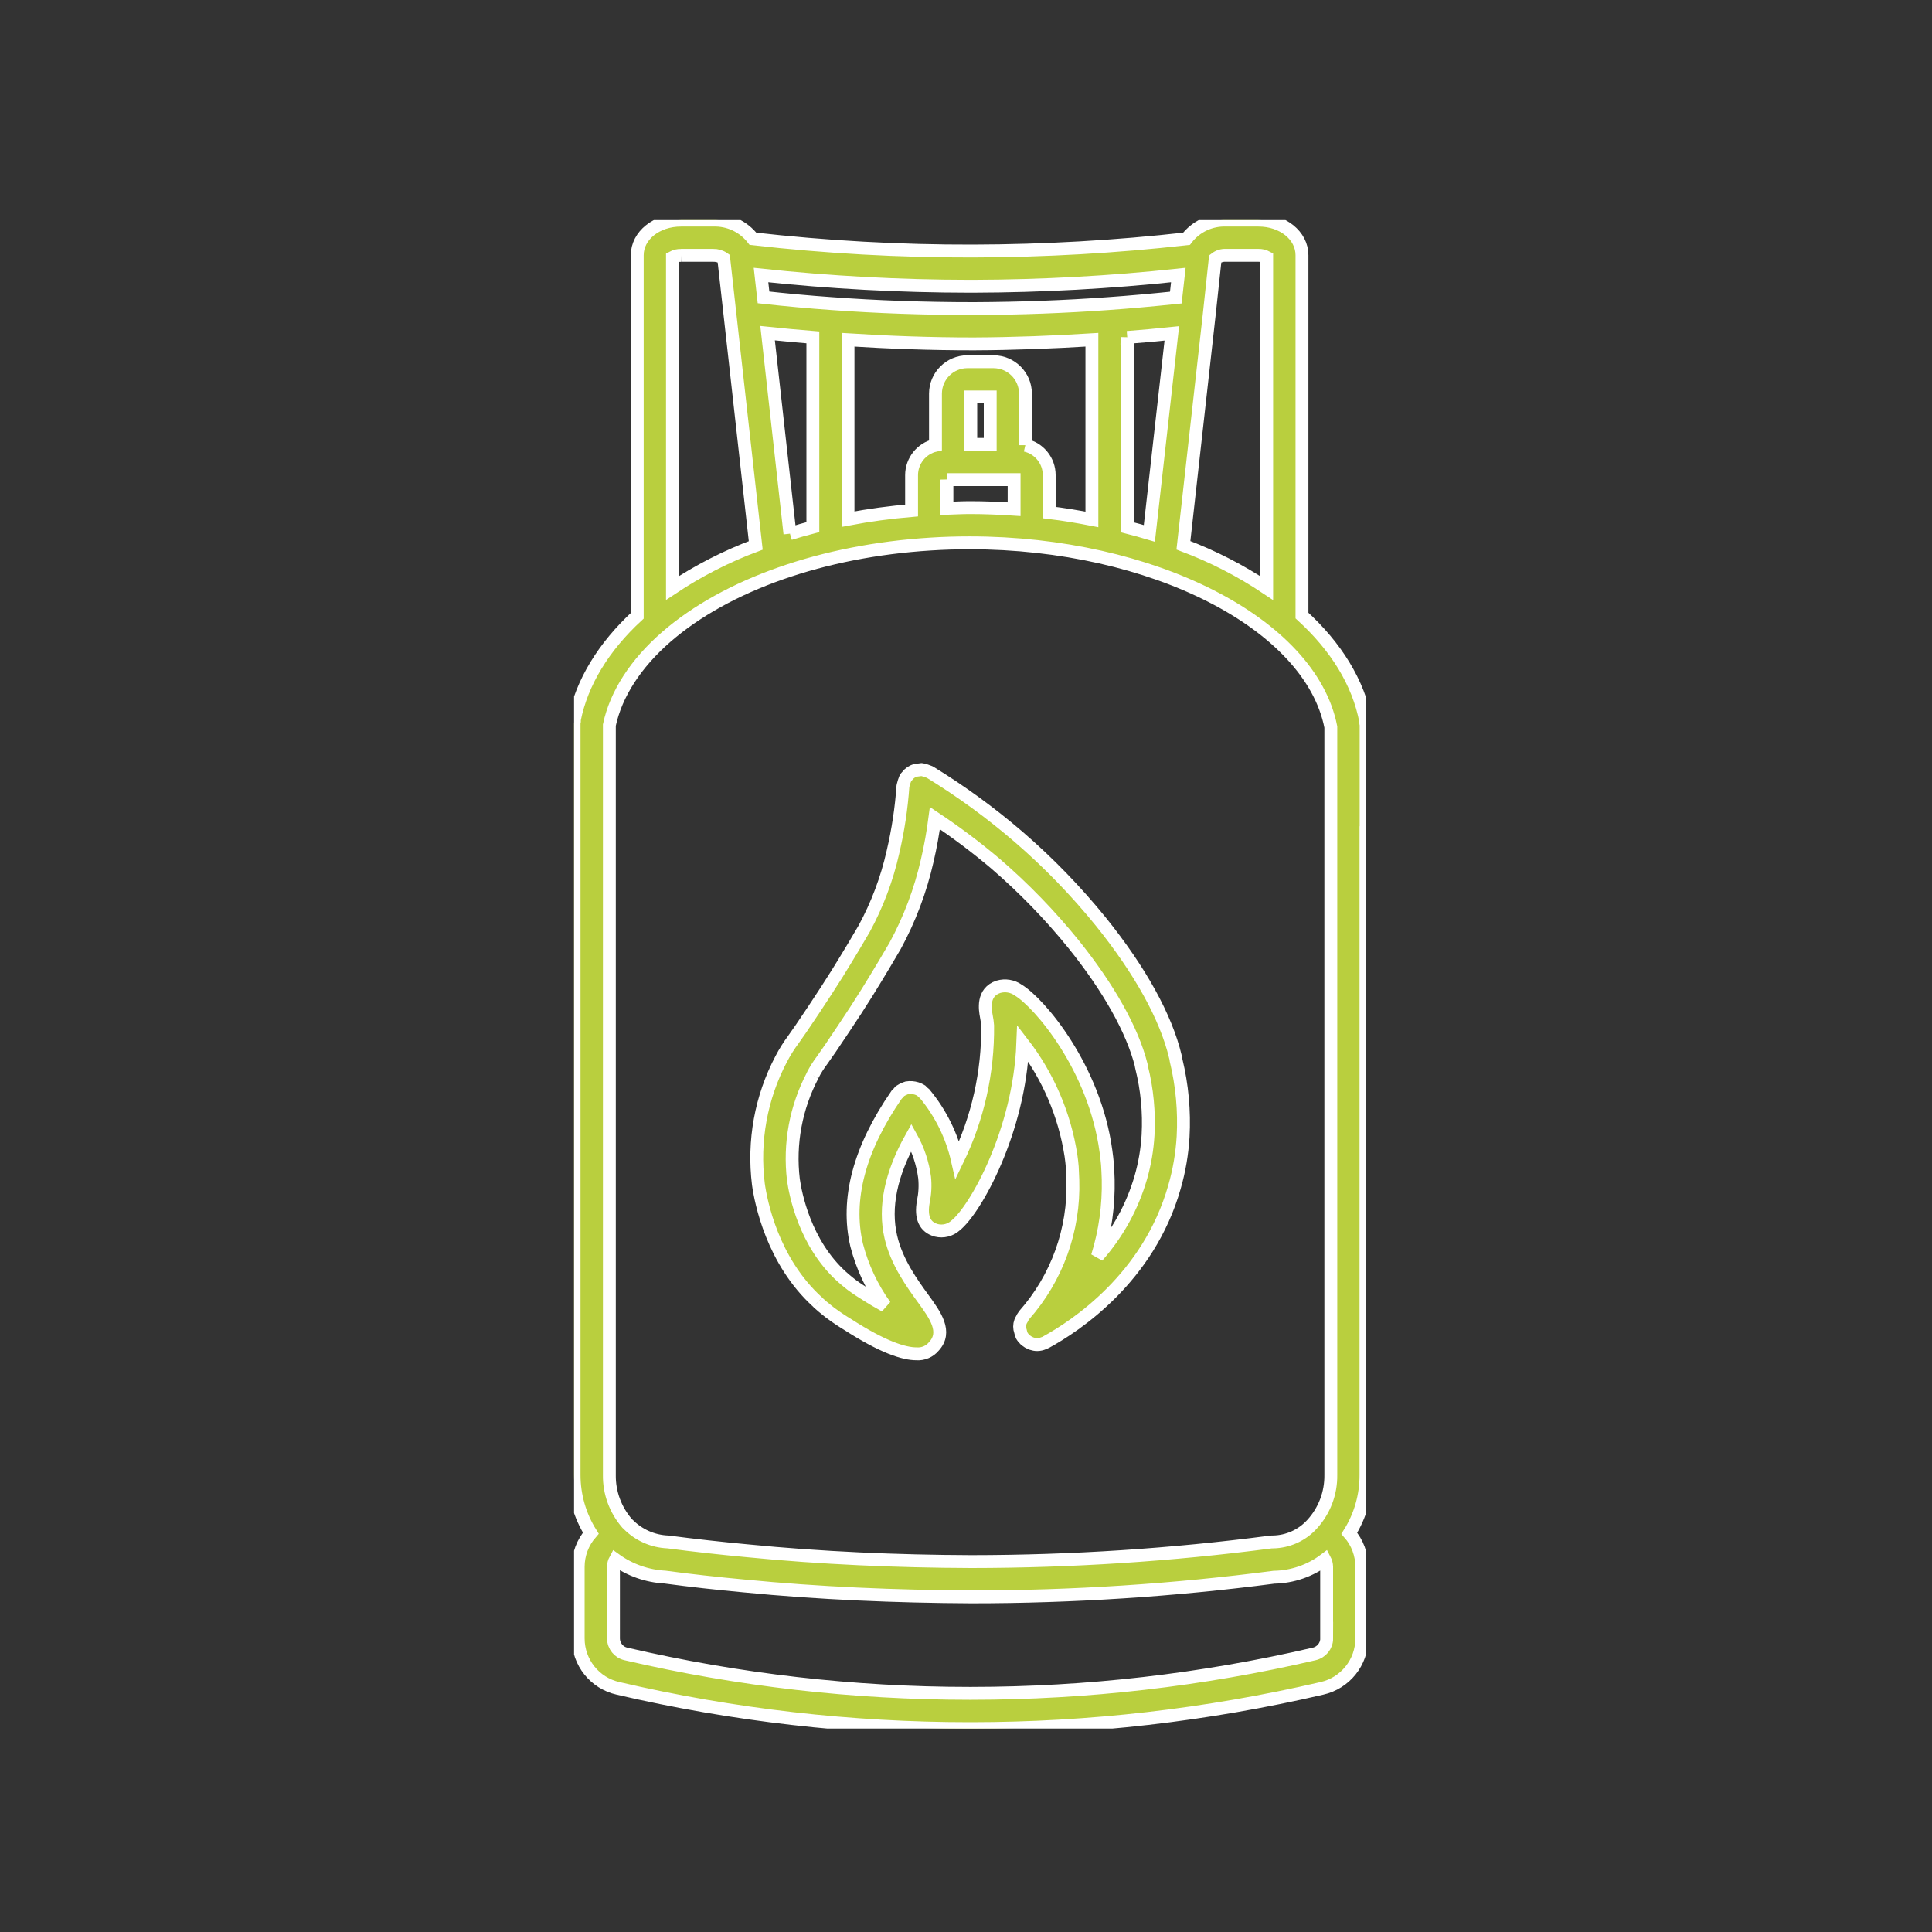 <svg xmlns="http://www.w3.org/2000/svg" xmlns:xlink="http://www.w3.org/1999/xlink" id="Calque_1" data-name="Calque 1" viewBox="0 0 300 300"><rect x="0" y="0" width="300" height="300" fill="#333333" stroke="none"/><defs><style>      .cls-1 {        fill: #b9cf3e;        stroke: #fff;        stroke-width: 2px;      }      .cls-2 {        fill: none;        stroke-width: 0px;      }      .cls-3 {        clip-path: url(#clippath);      }    </style><clipPath id="clippath"><rect class="cls-2" x="89.14" y="34.18" width="122.98" height="234.23"></rect></clipPath></defs><g id="Groupe_2287" data-name="Groupe 2287"><g class="cls-3"><g id="Groupe_2286" data-name="Groupe 2286"><path id="Trac&#xE9;_2627" data-name="Trac&#xE9; 2627" class="cls-1" d="M126.98,202.23c.48.45,1,.87,1.5,1.27l.35.28c1.13.85,2.2,1.53,2.66,1.8,5.65,3.65,8.9,4.64,10.82,4.64,1.03.08,2.03-.35,2.69-1.14,2.1-2.26.21-4.87-1.62-7.39-1.75-2.41-4.15-5.71-5.05-9.61-1.08-4.61.01-9.8,3.18-15.46,1.07,1.92,1.77,4.03,2.06,6.21.13,1.26.06,2.54-.2,3.78-.44,2.46.24,3.95,2.03,4.44,1.06.26,2.18-.03,2.98-.76,3.12-2.49,9.92-14.7,10.44-28.28,3.93,5.09,6.5,11.09,7.48,17.44.09.6.15,1.2.2,1.75.03.5.06,1.19.09,2.03.25,7.72-2.46,15.23-7.58,21.01-.02.02-.02.05-.04.07-.12.16-.22.33-.3.52-.08.13-.16.27-.21.41-.18.48-.18,1.01,0,1.49.04.2.1.39.17.57.01.02.01.05.02.07.14.25.33.48.54.68.02.02.02.04.04.05.04.03.09.05.13.08.18.15.39.27.6.36.08.03.15.07.24.1.27.09.56.15.85.15h.01c.34,0,.67-.08.98-.21.06-.02.12-.04.18-.07s.1-.03.14-.06c4.68-2.55,16.01-10.02,20.01-24.13.74-2.55,1.18-5.17,1.34-7.81.22-3.99-.15-7.99-1.09-11.87-.02-.19-.05-.39-.11-.57-1.45-6.11-5.45-13.35-11.57-20.95-3.86-4.76-8.13-9.17-12.77-13.17-4.32-3.72-8.93-7.08-13.79-10.06-.03-.02-.07-.02-.1-.04-.34-.14-.68-.25-1.04-.33-.04,0-.07-.03-.1-.03-.32.04-.65.09-.97.13-.54.14-1,.46-1.33.91-.08.08-.16.16-.23.25-.02.03-.02.06-.03.09-.14.34-.25.69-.34,1.05,0,.04-.03.06-.03.1-.24,3.48-.76,6.93-1.56,10.32-.93,4.14-2.43,8.12-4.45,11.85-.74,1.29-2.28,3.88-4.2,6.98-1.09,1.73-2.31,3.62-3.63,5.6-1.62,2.45-2.55,3.77-3.18,4.66-.71.95-1.34,1.96-1.89,3.02-3.14,5.96-4.37,12.74-3.54,19.42.37,2.68,2.15,11.94,9.22,18.34M126.19,166.96c.42-.82.92-1.61,1.48-2.35.65-.91,1.61-2.28,3.26-4.78,1.35-2,2.6-3.94,3.72-5.73,1.97-3.18,3.54-5.84,4.33-7.2,2.27-4.17,3.95-8.63,5-13.26.51-2.18.9-4.38,1.19-6.6,3.28,2.18,6.43,4.55,9.43,7.09,4.39,3.79,8.44,7.96,12.09,12.47,5.44,6.76,9.14,13.33,10.51,18.75.01.13.03.27.07.4.86,3.43,1.19,6.96,1,10.49-.13,2.24-.51,4.46-1.13,6.62-1.31,4.52-3.61,8.69-6.73,12.22,1.2-3.87,1.76-7.91,1.67-11.95-.03-.94-.07-1.68-.11-2.3-.07-.73-.14-1.43-.24-2.09-1.76-12.98-10.32-23-13.6-24.99-.9-.64-2.04-.83-3.1-.52-2.54.84-2.06,3.55-1.87,4.57.1.48.16.97.2,1.46.08,7.23-1.53,14.39-4.69,20.89-.86-3.78-2.6-7.31-5.08-10.3-.21-.16-.4-.34-.58-.54-.04-.03-.09-.03-.14-.06-.17-.1-.34-.17-.53-.23-.49-.15-1-.19-1.5-.11-.16.05-.32.11-.46.18-.18.07-.35.16-.5.26-.04.03-.09.04-.13.07-.16.21-.34.4-.53.58-5.78,8.37-7.87,16.22-6.2,23.34.88,3.39,2.37,6.58,4.41,9.42-.97-.53-2.01-1.14-3.03-1.8-.44-.27-1.33-.83-2.19-1.47l-.29-.23c-.39-.32-.81-.65-1.22-1.03-5.73-5.19-7.19-12.84-7.5-15.05-.67-5.58.38-11.23,3-16.21"></path><path id="Trac&#xE9;_2628" data-name="Trac&#xE9; 2628" class="cls-1" d="M195.41,39.65c.45-.01.89.09,1.28.3v51.36c-4.04-2.7-8.38-4.93-12.93-6.64l3.99-35.66.92-8.57c.03-.08.02-.17.04-.26.48-.38,1.07-.57,1.68-.53h5.01ZM153.76,69h-3.02v-7.36h3.02v7.36ZM147.04,74.48h.93s.03,0,.04,0h8.49s.03,0,.04,0h.93v4.59c-2.26-.15-4.54-.25-6.87-.25-1.21,0-2.38.07-3.56.11v-4.46ZM159.23,69.13v-8.01c0-2.73-2.22-4.94-4.95-4.95h-4.07c-2.73,0-4.94,2.22-4.95,4.95v8.02c-2.16.49-3.7,2.41-3.71,4.63v5.5c-3.31.28-6.6.72-9.87,1.34v-27.85c6.28.4,12.8.64,19.53.64,6.26-.03,12.39-.27,18.34-.64v27.89c-2.16-.42-4.37-.79-6.63-1.06v-5.82c0-2.22-1.54-4.14-3.71-4.63M122.66,82.87l-3.47-31.13c2.36.25,4.71.46,7.03.65v29.46c-1.21.31-2.39.66-3.56,1.02M175.04,52.4c2.21-.17,4.5-.38,6.92-.63l-3.49,31.05c-1.12-.34-2.27-.64-3.43-.94v-29.49ZM151.12,44.45c10.64-.03,21.27-.61,31.85-1.74l-.39,3.5c-3.76.39-7.21.7-10.48.93-6.71.49-13.74.75-20.89.78-7.62,0-15.04-.26-22.07-.78-3.47-.24-7.02-.57-10.58-.96l-.39-3.47c10.76,1.15,21.57,1.73,32.39,1.74h.55ZM105.74,39.65h4.98c.59-.02,1.18.15,1.66.49l4.97,44.55c-4.55,1.7-8.88,3.92-12.93,6.61v-51.33c.4-.22.86-.32,1.32-.31M103.48,98.88c9.36-8.11,24.3-13.36,41-14.4,2.03-.13,4.03-.19,6.12-.19,28.35,0,52.91,12.55,56.05,28.6v116.13c.04,2.84-1,5.58-2.92,7.67-1.56,1.72-3.77,2.71-6.09,2.74-.12,0-.24,0-.36.02-15.39,2.01-30.9,3.02-46.43,3.03-11.57-.04-23.27-.54-34.83-1.68-4.18-.39-8.23-.84-12.3-1.37-2.34-.09-4.55-1.07-6.19-2.74-.05-.06-.11-.11-.17-.16h0c-1.8-2.09-2.78-4.75-2.74-7.5v-116.44c1.03-4.82,4.08-9.56,8.86-13.71M206.01,254.41c0,1.17-.82,2.17-1.97,2.42-17.43,4.05-35.27,6.1-53.17,6.11h-.37c-17.94,0-35.81-2.05-53.28-6.11-1.14-.24-1.95-1.25-1.96-2.41v-11.13c0-.39.1-.77.29-1.12,2.26,1.63,4.94,2.57,7.72,2.72,3.87.52,7.99.98,12.23,1.37,11.72,1.15,23.59,1.64,35.35,1.7,15.71,0,31.39-1.02,46.97-3.05,2.85-.05,5.62-1,7.9-2.72.18.34.27.72.28,1.1v11.13ZM212.13,129.3v-16.74c0-.09-.04-.16-.05-.25s.02-.17,0-.26c-1.13-6.08-4.65-11.67-9.91-16.47v-55.95c0-3.05-2.97-5.45-6.75-5.45h-5.02c-2.4-.09-4.7.99-6.16,2.9-11,1.24-22.06,1.87-33.13,1.9-11.42.03-22.84-.61-34.19-1.9-1.48-1.91-3.78-2.99-6.2-2.9h-4.98c-3.8,0-6.79,2.4-6.79,5.45v55.99c-5.23,4.82-8.61,10.36-9.76,16.11,0,.09,0,.18,0,.27-.02.09-.04.18-.05.27v116.76c0,3.2.9,6.33,2.6,9.04-1.26,1.45-1.96,3.3-1.96,5.22v11.13c0,3.72,2.57,6.94,6.2,7.75,17.87,4.16,36.16,6.25,54.51,6.25h.37c18.31-.01,36.55-2.11,54.39-6.25,3.63-.81,6.22-4.03,6.21-7.75v-11.13c0-1.91-.68-3.76-1.94-5.2,1.71-2.71,2.6-5.85,2.59-9.06v-99.73Z"></path></g></g></g></svg>